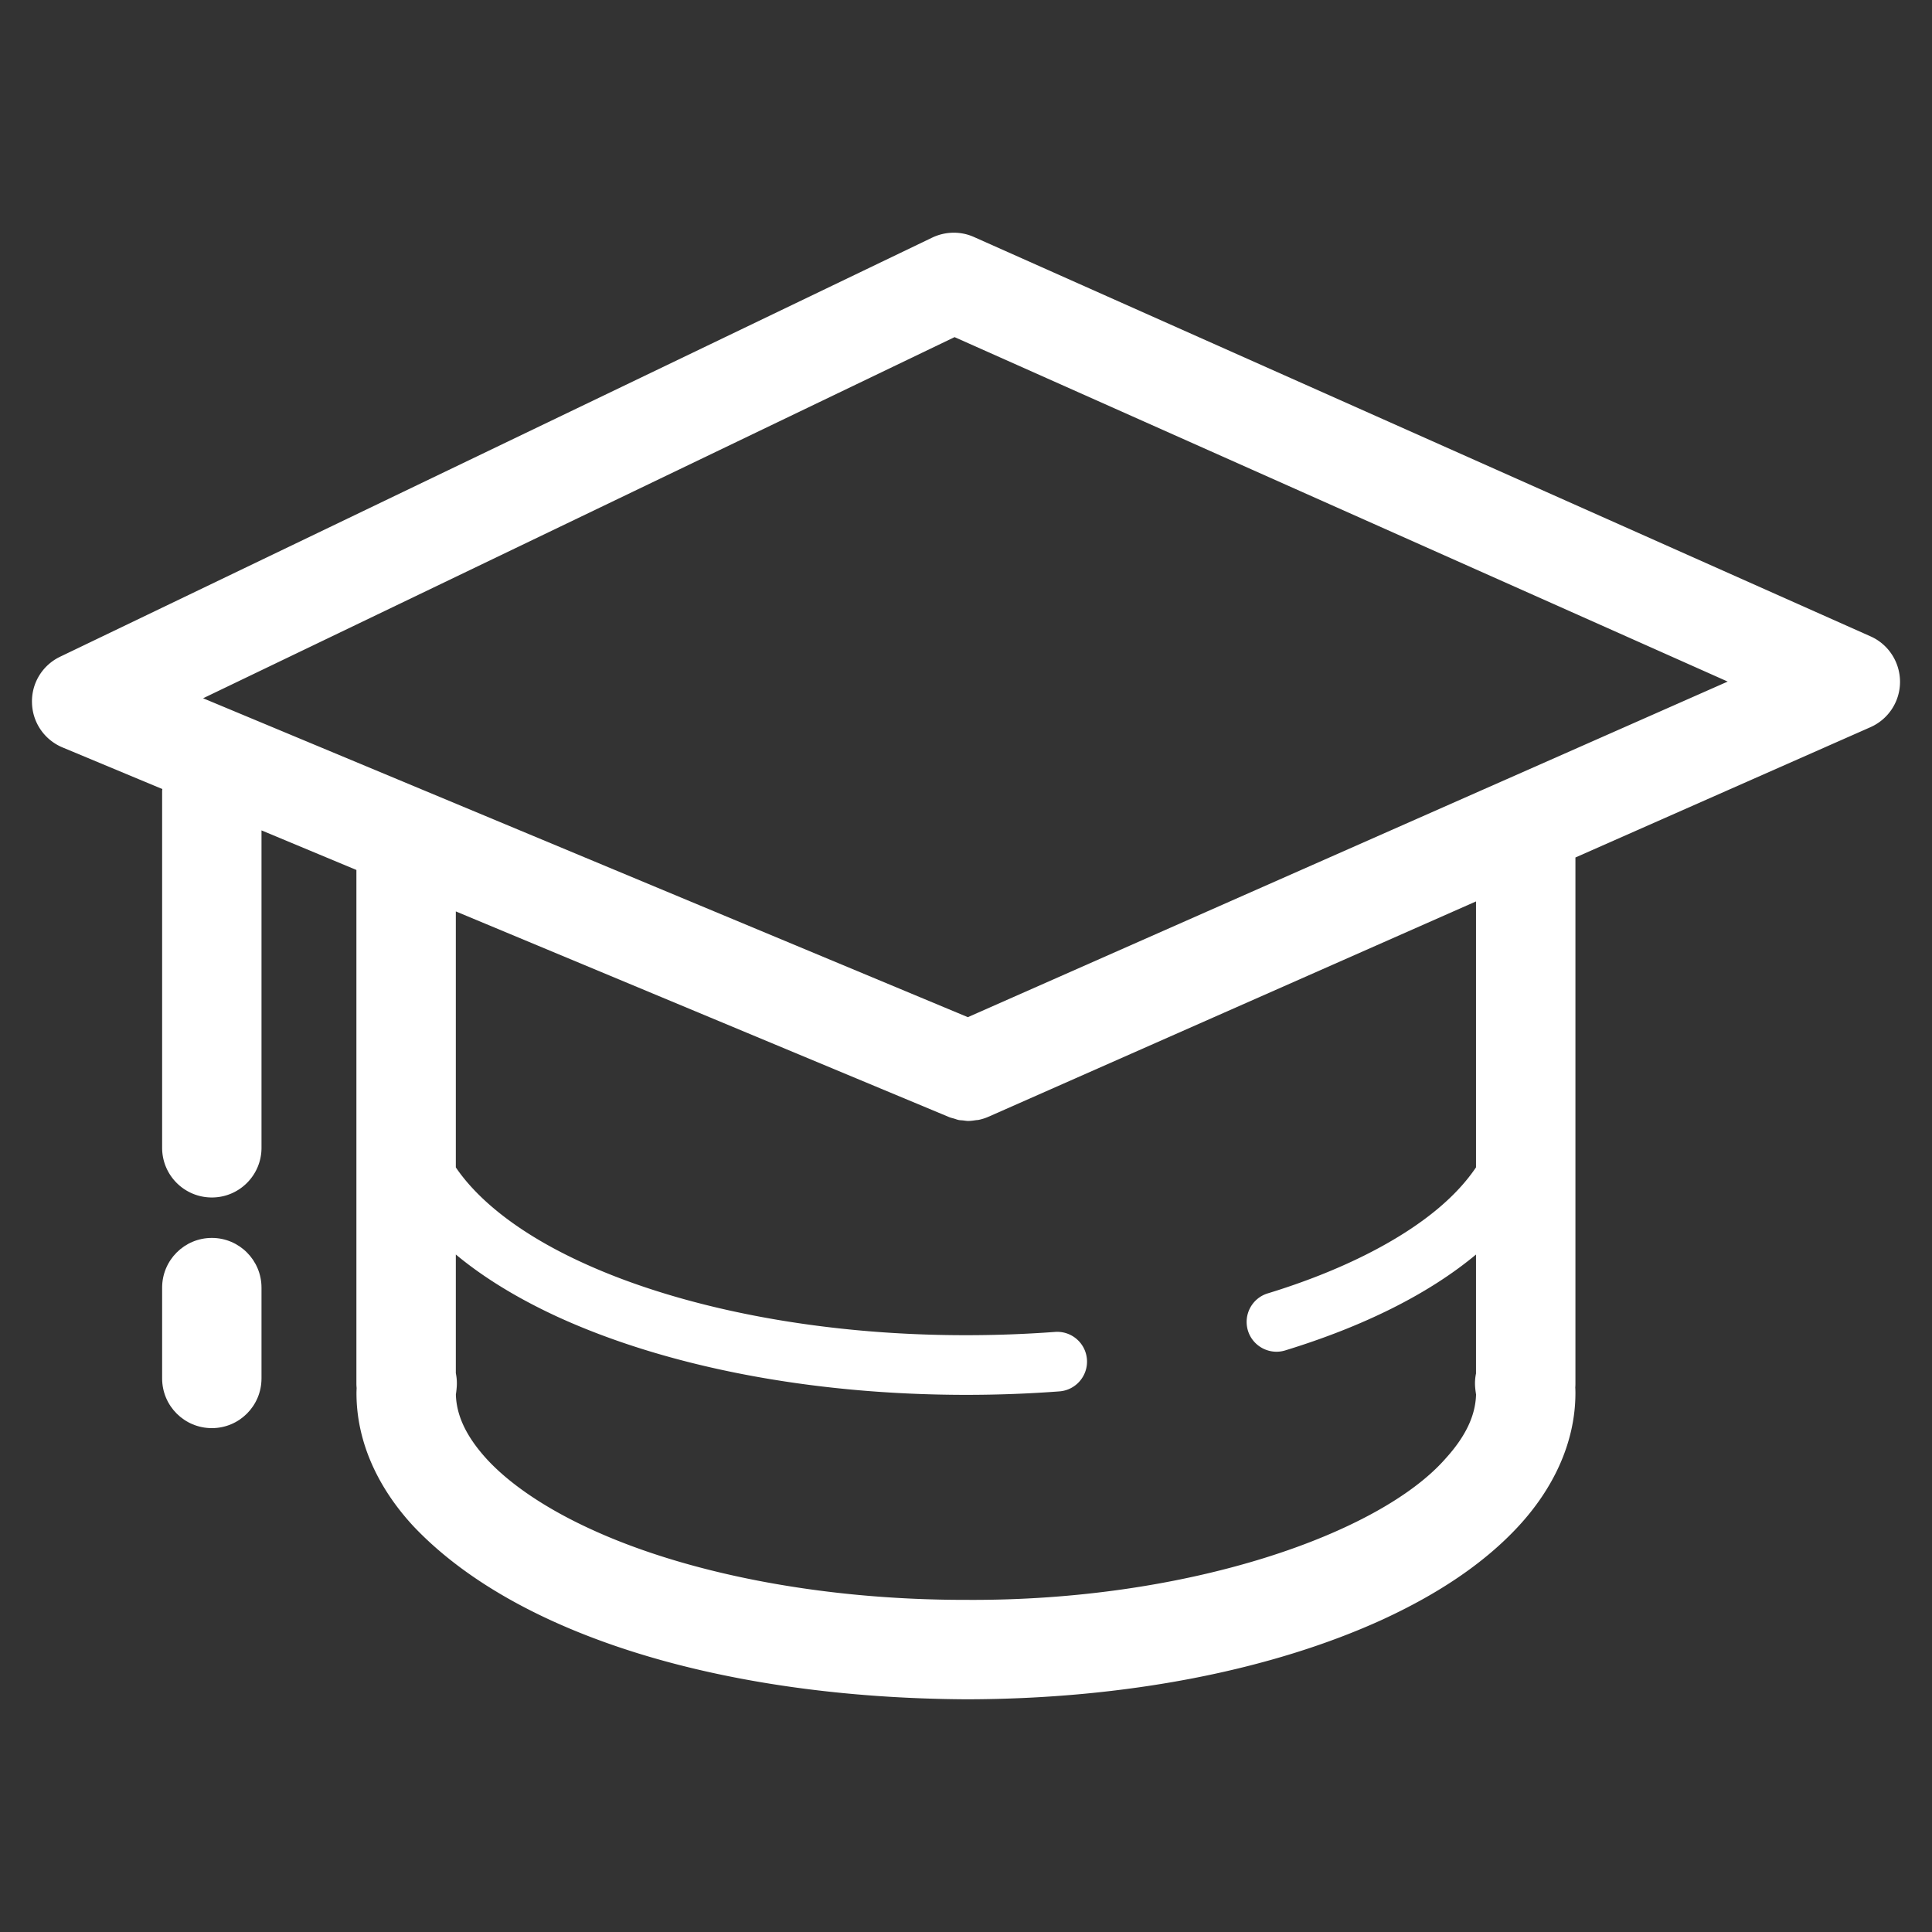 <?xml version="1.0" standalone="no"?><!DOCTYPE svg PUBLIC "-//W3C//DTD SVG 1.1//EN" "http://www.w3.org/Graphics/SVG/1.1/DTD/svg11.dtd"><svg t="1701307594115" class="icon" viewBox="0 0 1024 1024" version="1.1" xmlns="http://www.w3.org/2000/svg" p-id="4463" xmlns:xlink="http://www.w3.org/1999/xlink" width="500" height="500"><rect x="0" y="0" width="1024" height="1024" fill="#333333" stroke="none"/><path d="M112.287 656.123c-14.571 0-26.354 11.819-26.354 26.35v48.117c0 14.572 11.783 26.35 26.354 26.35 14.53 0 26.313-11.778 26.313-26.35v-48.117c0-14.53-11.782-26.35-26.313-26.35z" p-id="4464" fill="#ffffff"></path><path d="M991.443 337.29L516.249 125.629c-7.059-3.175-15.136-3.025-22.124 0.294L31.877 348.067c-9.395 4.508-15.23 14.031-14.922 24.447 0.247 10.409 6.566 19.602 16.156 23.627l52.924 22.069c-0.01 0.349-0.102 0.684-0.102 1.039v189.123c0 14.534 11.783 26.318 26.354 26.318 14.53 0 26.313-11.783 26.313-26.318V440.122l50.3 20.972v272.147c0 0.818 0.042 1.631 0.123 2.438-0.042 0.736-0.071 1.559-0.082 2.464-0.073 26.813 12.05 51.258 30.274 70.882 55.094 58.08 164.875 90.896 292.764 91.637 85.216-0.073 162.518-15.631 220.783-42.263 29.132-13.419 53.685-29.616 71.981-49.374 18.164-19.625 30.306-44.068 30.265-70.881 0-1.013-0.029-1.924-0.081-2.731 0.062-0.721 0.081-1.447 0.081-2.173V454.487L991.36 385.434c9.527-4.208 15.693-13.625 15.693-24.034 0-10.414-6.123-19.902-15.61-24.11zM765.978 773.285c-34.987 39.681-136.101 75.42-253.999 74.677-78.62 0.073-149.685-14.816-198.802-37.467-24.573-11.248-43.488-24.378-55.238-37.211-11.454-12.595-16.032-23.698-16.32-34.179 0.123-0.747 0.308-2.048 0.452-3.91a26.373 26.373 0 0 0-0.474-7.383V664.907c15.044 12.533 33.403 23.566 53.973 33.053 56.433 25.839 132.48 41.301 216.409 41.341 16.866 0 33.393-0.626 49.55-1.842 8.695-0.662 15.21-8.247 14.572-16.933-0.659-8.725-8.234-15.239-16.959-14.576a639.138 639.138 0 0 1-47.162 1.729c-79.947 0.036-152.247-15.019-203.196-38.429-32.41-14.798-55.008-32.57-67.186-50.501V483.069l261.532 109.043c0.838 0.35 1.717 0.521 2.582 0.779 0.818 0.245 1.626 0.574 2.46 0.739 0.715 0.139 1.44 0.134 2.165 0.21 0.978 0.114 1.951 0.295 2.938 0.295 0.042 0 0.082-0.017 0.123-0.017 1.27-0.005 2.531-0.201 3.793-0.39 0.51-0.077 1.035-0.062 1.543-0.175a26.362 26.362 0 0 0 5.191-1.661l258.394-114.118v140.949c-4.882 7.253-11.438 14.51-19.963 21.696-20.766 17.479-52.069 33.373-90.411 45.098-8.378 2.542-13.05 11.393-10.509 19.763 2.101 6.798 8.387 11.165 15.139 11.165a15.68 15.68 0 0 0 4.608-0.695c41.138-12.626 75.748-29.677 101.135-50.82v63.056a25.744 25.744 0 0 0-0.441 7.502c0.175 1.792 0.37 2.989 0.463 3.643-0.299 10.478-4.878 21.571-16.363 34.155z m32.096-360.073l-0.05 0.015-285.047 125.893-287.566-119.919c-0.005 0-0.015-0.006-0.021-0.006L107.648 370.095l398.302-191.412 409.767 182.567-117.643 51.963z" p-id="4465" fill="#ffffff"></path></svg>